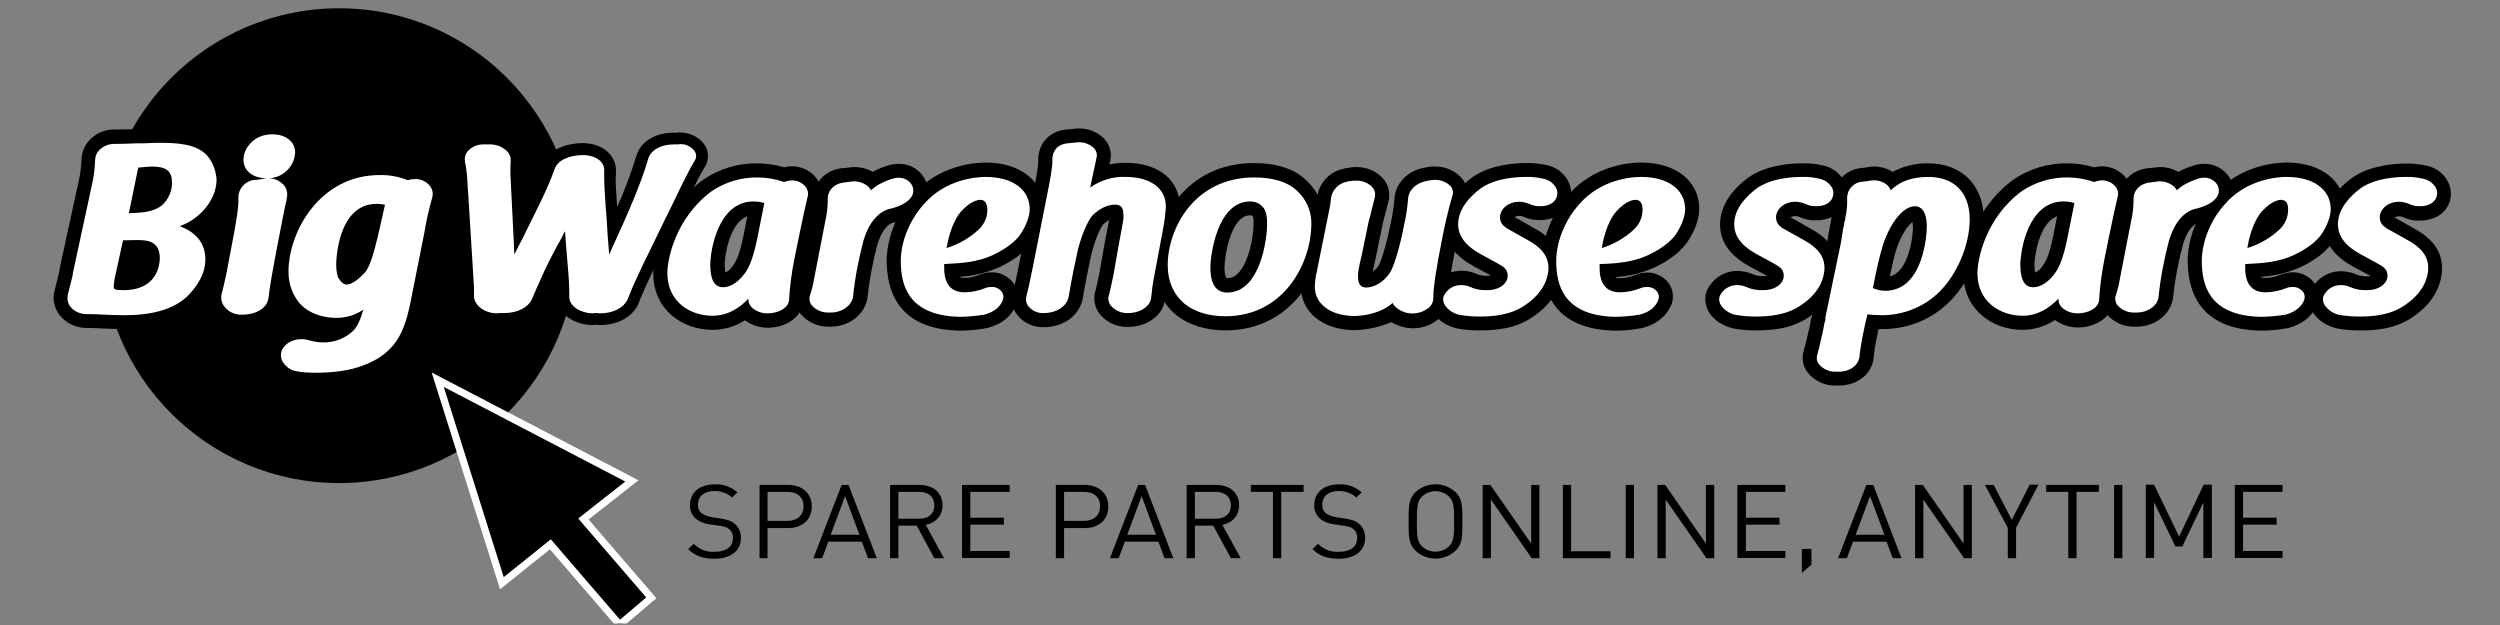 <svg xmlns="http://www.w3.org/2000/svg" xmlns:xlink="http://www.w3.org/1999/xlink" width="1080" zoomAndPan="magnify" viewBox="0 0 810 202.5" height="270" preserveAspectRatio="xMidYMid meet" version="1.0"><rect x="0" y="0" width="810" height="202.5" fill="#808080" stroke="none"/><defs><clipPath id="9ca60c0abe"><path d="M 141 123 L 212 123 L 212 202 L 141 202 Z M 141 123 " clip-rule="nonzero"/></clipPath><clipPath id="c0856cff9c"><path d="M 128 109 L 225 109 L 225 202 L 128 202 Z M 128 109 " clip-rule="nonzero"/></clipPath></defs><path fill="#000000" d="M 40.469 106.617 C 37.707 106.617 35.719 106.531 33.906 106.441 L 33.301 106.441 C 31.922 106.355 30.711 106.27 29.16 106.27 L 28.121 106.27 C 24.758 106.27 21.648 104.891 19.492 102.301 C 17.766 100.227 17.074 97.551 17.504 94.961 L 17.676 94.184 C 18.023 92.719 18.539 90.82 19.145 88.316 C 19.23 87.797 19.316 87.277 19.402 86.676 L 25.445 58.879 C 25.965 56.633 26.309 54.305 26.395 51.973 C 26.395 49.469 27.348 47.051 29.16 45.238 C 31.23 43.082 34.164 41.871 37.188 41.957 L 38.48 41.957 C 39.777 41.957 41.59 41.871 43.402 41.871 L 44.008 41.871 C 44.523 41.871 44.871 41.871 45.215 41.871 L 45.562 41.871 C 45.992 41.871 46.336 41.871 46.77 41.871 C 48.152 41.785 50.309 41.699 51.863 41.699 C 58.855 41.699 66.105 42.133 70.77 47.398 C 73.355 50.418 74.824 54.215 74.91 58.188 C 74.91 63.711 72.062 69.324 67.141 73.469 C 69.906 76.316 71.371 80.199 71.285 84.086 C 71.285 88.746 69.473 93.148 65.762 97.465 C 63.086 100.227 57.129 106.617 40.469 106.617 M 43.574 82.359 L 42.02 89.352 C 45.473 88.832 47.289 86.934 47.289 83.652 C 47.289 82.359 47.289 82.359 44.957 82.359 Z M 48.582 58.617 L 47.461 64.059 C 47.977 63.973 48.41 63.797 48.926 63.625 C 50.48 62.934 51.258 60.691 51.258 59.48 C 51.258 59.309 51.258 59.051 51.258 58.879 C 50.652 58.793 49.965 58.707 49.359 58.707 C 49.016 58.617 48.754 58.617 48.582 58.617 " fill-opacity="1" fill-rule="nonzero"/><path fill="#000000" d="M 78.711 105.84 L 78.105 105.84 C 75.082 105.84 72.148 104.629 70.164 102.301 C 68.438 100.402 67.574 97.812 67.918 95.223 L 67.918 94.961 L 68.004 94.531 L 68.09 94.184 L 68.18 93.754 C 68.609 92.027 69.043 90.301 69.473 87.883 L 70.855 80.633 C 72.668 71.48 73.359 66.734 73.359 64.66 C 73.184 61.727 74.395 58.879 76.551 56.891 C 75.516 55.34 74.996 53.613 74.996 51.801 C 74.996 46.016 80.262 39.801 88.117 39.801 C 94.68 39.801 99.426 43.855 99.426 49.555 C 99.34 52.922 97.875 56.203 95.285 58.445 C 96.32 60 96.84 61.984 96.75 63.887 L 96.75 64.145 C 96.664 64.488 96.664 64.66 96.664 64.75 L 96.664 65.094 L 96.492 65.871 C 96.148 67.164 95.801 68.891 95.371 71.223 L 93.039 83.223 C 91.832 89.438 91.055 94.098 90.797 96.949 C 90.277 102.73 84.406 105.84 78.711 105.84 " fill-opacity="1" fill-rule="nonzero"/><path fill="#000000" d="M 102.449 124.656 C 100.031 124.656 97.613 124.484 95.199 124.141 C 92.004 123.535 89.328 121.465 87.945 118.527 C 86.91 116.285 86.996 113.609 88.207 111.363 C 90.02 108.082 93.559 106.098 97.789 106.098 C 99.082 106.098 100.379 106.27 101.672 106.703 C 102.707 106.961 103.742 107.133 104.867 107.133 C 105.73 107.133 106.508 107.047 107.371 106.875 C 101.152 106.441 95.887 103.594 93.039 99.277 C 90.883 95.996 89.672 92.113 89.758 88.23 C 89.758 73.469 101.328 53.008 123.168 53.008 C 126.273 52.922 129.469 53.441 132.402 54.477 C 133.18 54.305 133.871 54.215 134.648 54.215 C 137.758 54.129 140.605 55.512 142.504 57.93 C 144.059 60 144.574 62.676 143.887 65.094 C 142.848 68.633 142.074 72.258 141.469 75.969 L 137.668 95.047 C 135.426 106.355 133.355 117.062 117.988 122.328 C 112.375 124.312 105.816 124.656 102.449 124.656 M 120.059 70.102 C 113.066 72.172 112.809 85.379 112.809 85.465 C 112.809 86.242 112.895 87.105 113.066 87.883 C 114.016 87.191 114.879 86.414 115.656 85.465 C 116.867 83.395 118.246 78.043 120.059 70.102 " fill-opacity="1" fill-rule="nonzero"/><path fill="#000000" d="M 194.473 105.32 L 193.609 105.32 L 193.176 105.234 L 192.66 105.234 C 192.312 105.32 192.055 105.32 191.711 105.32 C 186.098 105.148 180.488 101.781 180.488 96.258 C 180.488 94.098 180.402 91.594 180.227 88.746 C 179.539 90.129 178.848 91.77 177.984 93.582 L 177.898 93.754 C 177.812 94.012 177.727 94.184 177.637 94.445 L 175.824 98.586 C 173.926 102.816 169.094 105.406 163.223 105.406 L 162.445 105.406 L 162.188 105.32 L 161.668 105.32 C 161.41 105.32 161.148 105.406 160.805 105.406 C 154.59 105.234 149.668 101.004 149.668 95.91 C 149.754 94.012 149.668 92.113 149.496 90.215 L 147.77 62.332 C 147.684 61.984 147.684 61.727 147.684 61.383 L 147.598 59.828 C 147.512 57.582 147.25 55.34 146.82 53.18 L 146.734 53.008 L 146.734 52.836 C 146.387 50.59 146.992 48.172 148.547 46.445 C 150.617 44.117 153.641 42.82 156.746 42.906 L 158.473 42.906 C 161.668 42.82 164.691 44.031 166.934 46.359 C 168.574 48 169.352 50.246 169.18 52.578 C 169.094 53.352 169.094 54.215 169.094 55.078 C 169.094 56.117 169.094 57.066 169.18 58.102 L 169.695 67.598 C 170.387 66.301 170.992 64.922 171.684 63.539 C 173.582 59.57 174.875 56.633 176 53.352 C 177.379 49.125 182.129 46.535 188.602 46.359 C 192.227 46.359 195.25 47.484 197.234 49.555 C 198.789 51.109 199.652 53.266 199.566 55.512 L 199.566 56.461 C 199.566 56.805 199.566 57.152 199.48 57.496 L 199.48 57.844 C 199.48 59.914 199.652 62.676 199.91 66.301 C 199.91 66.562 199.996 66.82 199.996 66.992 C 202.414 61.641 204.484 56.031 206.211 50.418 C 207.594 45.844 212.34 42.996 218.125 42.996 L 219.332 42.996 L 219.594 42.906 L 220.195 42.906 C 223.824 42.906 227.102 44.723 228.57 47.398 C 229.777 49.555 229.605 52.316 228.227 54.305 C 227.535 55.426 226.672 57.066 225.551 59.223 L 225.375 59.656 L 225.031 60.258 C 224.859 60.52 224.773 60.691 224.688 60.949 C 222.699 65.18 220.457 69.84 218.125 74.332 C 216.918 76.66 215.793 79.078 214.672 81.324 L 214.066 82.617 L 211.652 87.539 C 211.477 87.883 211.305 88.316 211.133 88.66 L 210.699 89.609 C 209.75 91.594 208.887 93.41 207.938 95.738 L 207.766 96.086 L 207.422 96.949 C 207.246 97.379 207.074 97.723 206.988 98.07 C 205.262 102.473 200.344 105.32 194.473 105.32 " fill-opacity="1" fill-rule="nonzero"/><path fill="#000000" d="M 230.816 106.875 C 221.32 106.875 211.652 100.574 211.652 88.488 C 211.652 82.188 215.016 67.684 227.879 58.188 C 233.059 54.648 239.188 52.836 245.402 52.922 C 248.34 52.922 251.188 53.352 254.035 54.215 C 254.898 54.043 255.676 53.871 256.539 53.871 C 259.562 53.871 262.41 55.168 264.309 57.496 C 265.949 59.395 266.641 61.984 266.121 64.488 L 266.035 65.008 L 265.949 65.613 C 265.43 68.027 264.566 71.652 263.359 77.523 L 261.891 84.777 C 261.113 88.832 260.512 92.891 260.25 96.949 C 260.25 102.816 254.641 106.012 249.117 106.184 C 246.352 106.27 243.59 105.406 241.348 103.766 C 238.324 105.754 234.613 106.875 230.816 106.875 M 242.125 70.102 C 236.168 72.172 234.785 83.566 234.785 85.727 C 234.785 86.59 234.871 87.453 235.043 88.316 C 236.082 87.797 236.945 87.02 237.547 85.984 C 239.016 84.086 240.137 80.547 241.348 73.984 Z M 242.125 70.102 " fill-opacity="1" fill-rule="nonzero"/><path fill="#000000" d="M 269.145 105.84 L 268.539 105.84 C 265 105.926 261.633 104.371 259.387 101.695 C 257.836 99.711 257.316 97.035 258.008 94.617 C 258.352 93.668 258.613 92.719 258.785 91.684 L 262.754 71.48 C 263.273 69.324 263.531 66.992 263.617 64.75 C 263.273 60.434 266.293 55.34 272.77 54.477 L 273.199 54.477 C 273.891 54.391 274.324 54.391 274.754 54.305 C 275.445 54.215 276.137 54.129 276.824 54.129 C 278.898 54.129 280.969 54.648 282.781 55.684 C 284.422 54.734 286.234 54.043 288.047 53.527 C 289.086 53.18 290.121 53.094 291.156 53.094 C 294.266 53.008 297.199 54.477 299.012 56.98 C 300.566 59.137 300.996 61.984 300.133 64.488 C 298.32 69.324 293.055 71.395 288.996 72.258 C 288.996 72.258 286.062 73.121 284.25 79.336 C 282.781 84.949 281.66 90.73 281.055 96.516 C 280.277 101.781 275.188 105.84 269.145 105.84 " fill-opacity="1" fill-rule="nonzero"/><path fill="#000000" d="M 310.754 107.133 L 310.578 107.133 C 295.387 106.703 287.531 99.191 287.273 84.777 C 287.273 75.797 291.676 67.684 295.816 63.109 C 304.191 53.441 315.93 52.664 319.383 52.664 C 330.605 52.664 338.203 58.707 338.203 67.684 C 338.203 70.965 336.734 75.02 334.234 78.559 C 331.211 82.789 326.203 85.465 323.527 86.676 C 319.559 88.402 315.328 89.438 311.012 89.695 C 311.355 90.043 311.789 90.043 312.48 90.043 C 314.293 90.043 316.02 89.609 317.656 88.918 C 318.781 88.488 319.988 88.23 321.199 88.23 C 323.961 88.141 326.551 89.438 328.277 91.594 C 329.656 93.41 330.09 95.824 329.484 98.07 C 328.102 102.129 324.824 104.977 320.16 106.184 L 319.902 106.27 C 316.793 106.875 313.773 107.133 310.754 107.133 " fill-opacity="1" fill-rule="nonzero"/><path fill="#000000" d="M 338.117 106.012 C 334.664 106.098 331.469 104.543 329.398 101.781 C 327.844 99.625 327.414 96.859 328.277 94.445 C 328.535 93.406 329.312 90.129 330.262 85.207 L 334.32 64.66 C 335.441 59.223 336.477 53.957 336.391 52.059 C 336.219 47.656 338.98 42.648 345.453 41.957 L 345.801 41.957 C 346.578 41.871 347.008 41.871 347.441 41.785 C 348.043 41.699 348.734 41.613 349.426 41.613 C 352.793 41.527 356.074 42.906 358.23 45.496 C 359.699 47.398 360.305 49.812 359.699 52.145 L 359.441 53.266 C 361.168 52.922 362.98 52.75 364.707 52.75 C 375.324 52.75 382.23 58.273 382.23 66.906 C 382.145 69.668 381.711 72.43 381.195 75.105 L 378.086 91.77 C 377.828 93.062 377.652 94.617 377.566 95.738 L 377.566 96.086 L 377.48 96.688 C 377.137 101.953 371.871 105.926 365.309 105.926 C 361.855 106.012 358.578 104.457 356.332 101.781 C 354.777 99.797 354.172 97.207 354.777 94.789 C 355.211 93.234 355.641 91.336 356.074 89.094 L 356.332 87.797 C 357.195 82.703 358.145 77.266 359.18 72.344 C 359.266 72 359.352 71.652 359.352 71.309 C 358.578 71.742 357.973 72.172 357.367 72.777 C 357.023 73.121 355.297 75.969 353.742 81.84 C 353.309 83.395 351.586 92.027 350.809 96.688 C 349.77 102.215 344.59 106.012 338.117 106.012 " fill-opacity="1" fill-rule="nonzero"/><path fill="#000000" d="M 396.992 107.047 C 390.602 107.047 384.906 105.234 380.848 101.867 C 376.188 97.812 373.598 91.941 373.77 85.812 C 373.77 72.086 383.871 52.836 406.227 52.836 C 413.652 52.836 419.434 54.734 423.148 58.359 C 427.203 62.07 429.449 67.34 429.277 72.863 C 429.277 87.02 419.262 107.047 396.992 107.047 M 405.02 69.754 C 398.805 69.754 396.73 83.137 396.73 86.676 C 396.73 87.453 396.816 90.129 397.68 90.129 C 403.723 90.129 406.141 77.695 406.141 72.516 C 406.227 71.652 406.141 70.879 405.883 70.016 C 405.625 69.926 405.363 69.754 405.02 69.754 " fill-opacity="1" fill-rule="nonzero"/><path fill="#000000" d="M 438.945 106.961 C 428.672 106.961 421.508 101.176 421.508 92.977 C 421.594 90.992 421.852 89.094 422.199 87.105 L 426.254 67.34 C 426.43 66.387 426.602 65.438 426.688 64.488 C 427.031 59.742 430.484 55.77 435.059 54.734 C 435.664 54.562 436.27 54.391 436.961 54.391 C 437.562 54.215 438.168 54.129 438.859 54.129 C 439.031 54.129 439.375 54.129 439.637 54.129 C 442.918 54.129 446.109 55.512 448.27 58.016 C 449.82 59.914 450.426 62.332 449.996 64.75 L 449.648 66.043 C 449.047 68.375 448.699 69.668 448.184 71.742 L 448.008 72.43 C 447.922 72.691 447.922 72.777 447.922 72.949 L 445.68 83.824 C 445.246 85.812 444.902 87.105 444.816 87.969 C 445.594 87.453 446.195 86.762 446.715 85.984 C 447.75 84.172 449.477 78.043 450.512 72.691 C 451.117 70.016 451.547 67.25 451.809 64.574 C 451.98 59.48 456.039 55.254 461.648 54.301 C 462.512 54.129 463.375 53.957 464.238 53.957 C 464.496 53.957 464.758 53.957 465.188 53.957 C 468.383 53.957 471.488 55.34 473.648 57.754 C 475.117 59.48 475.719 61.812 475.375 64.059 L 475.289 64.316 C 473.82 69.238 472.699 74.242 471.75 79.336 C 469.938 88.574 469.16 93.754 469.16 96.172 L 469.16 96.773 C 469.16 99.02 468.297 101.262 466.656 102.816 C 464.324 105.148 461.129 106.355 457.852 106.355 C 455.348 106.355 452.93 105.668 450.859 104.371 C 447.059 105.926 443.004 106.875 438.945 106.961 " fill-opacity="1" fill-rule="nonzero"/><path fill="#000000" d="M 479.258 107.047 C 476.93 107.047 474.512 106.875 472.18 106.441 C 468.555 105.578 465.707 103.68 464.238 101.09 C 463.117 99.191 462.77 96.949 463.375 94.789 L 463.375 94.703 L 463.461 94.445 L 463.547 94.184 C 465.273 90.215 469.246 87.711 473.562 87.711 C 475.203 87.711 476.754 88.055 478.223 88.66 C 479.344 89.18 480.641 89.438 481.848 89.352 C 482.281 89.352 482.711 89.352 483.059 89.266 L 478.223 86.676 C 475.375 85.121 467.863 81.062 467.863 72.691 C 467.863 67.078 471.059 61.812 477.188 57.324 C 483.059 53.266 491.086 52.836 494.281 52.836 C 496.609 52.75 499.027 53.008 501.273 53.527 C 504.207 54.129 506.711 56.031 508.09 58.707 C 509.301 61.035 509.387 63.797 508.266 66.129 C 506.711 69.41 503.258 71.309 498.941 71.309 C 497.043 71.395 495.23 70.965 493.504 70.188 C 493.156 70.016 492.727 69.926 492.379 69.926 C 491.777 69.926 491.258 70.016 490.742 70.359 C 491.086 70.531 491.602 70.879 492.465 71.309 L 496.695 73.727 C 499.285 75.105 506.191 78.906 506.191 86.848 C 506.191 89.695 505.242 96.859 496.781 102.559 C 491.086 106.617 484.438 107.047 479.258 107.047 " fill-opacity="1" fill-rule="nonzero"/><path fill="#000000" d="M 523.113 107.133 L 522.941 107.133 C 507.746 106.703 499.891 99.191 499.633 84.777 C 499.633 75.797 504.035 67.684 508.18 63.109 C 516.551 53.441 528.293 52.664 531.746 52.664 C 542.969 52.664 550.562 58.707 550.562 67.684 C 550.562 70.965 549.098 75.02 546.594 78.559 C 543.57 82.789 538.652 85.465 535.977 86.676 C 532.004 88.488 527.773 89.523 523.371 89.781 C 523.715 90.129 524.148 90.129 524.84 90.129 C 526.652 90.129 528.379 89.695 530.02 89.004 C 531.141 88.574 532.348 88.316 533.559 88.316 C 536.32 88.23 538.91 89.523 540.551 91.594 C 541.93 93.496 542.363 95.824 541.758 98.07 C 540.379 102.039 537.012 104.977 532.434 106.184 L 532.176 106.27 C 529.156 106.875 526.133 107.133 523.113 107.133 " fill-opacity="1" fill-rule="nonzero"/><path fill="#000000" d="M 568.691 107.047 C 566.359 107.047 563.945 106.875 561.699 106.441 C 558.074 105.578 555.227 103.68 553.672 101.09 C 552.551 99.191 552.203 96.859 552.809 94.703 L 552.895 94.445 C 554.621 90.387 558.594 87.711 562.996 87.797 C 564.637 87.797 566.188 88.141 567.656 88.746 C 568.777 89.266 570.074 89.523 571.281 89.438 C 571.715 89.438 572.145 89.438 572.492 89.352 L 567.656 86.762 C 564.809 85.207 557.297 81.234 557.297 72.777 C 557.297 67.164 560.492 61.898 566.621 57.41 C 572.492 53.352 580.52 52.922 583.711 52.922 C 586.043 52.836 588.461 53.094 590.703 53.613 C 593.641 54.215 596.145 56.117 597.523 58.793 C 598.734 61.121 598.82 63.887 597.699 66.215 C 596.145 69.496 592.691 71.395 588.375 71.395 C 586.477 71.48 584.664 71.051 582.938 70.273 C 582.59 70.102 582.16 70.016 581.812 70.016 C 581.211 70.016 580.691 70.102 580.172 70.445 C 580.52 70.617 581.035 70.965 581.898 71.395 L 586.129 73.812 C 588.719 75.195 595.625 78.992 595.625 86.934 C 595.625 89.781 594.676 96.949 586.215 102.645 C 580.52 106.617 573.871 107.047 568.691 107.047 " fill-opacity="1" fill-rule="nonzero"/><path fill="#000000" d="M 595.711 124.918 L 594.848 124.918 C 591.395 125.004 588.117 123.535 585.871 120.945 C 584.316 119.047 583.711 116.629 584.23 114.301 C 584.836 112.141 585.438 109.637 585.957 107.395 L 586.215 106.355 L 586.391 105.492 C 586.477 105.148 586.562 104.891 586.562 104.629 C 586.648 103.941 586.734 103.25 586.992 102.645 L 592 78.473 C 592.172 77.695 592.258 77.008 592.344 76.316 C 592.43 75.625 592.52 75.02 592.691 74.504 C 592.777 74.07 592.863 73.469 592.949 72.863 L 593.035 72.605 L 593.121 72.172 L 593.293 71.137 L 593.383 70.531 L 593.469 70.102 C 593.898 68.199 594.07 66.301 593.984 64.316 L 593.984 64.059 C 594.07 59.137 597.871 55.078 602.703 54.477 C 603.566 54.391 604.344 54.305 605.207 54.129 C 605.898 54.043 606.59 53.957 607.191 53.957 C 609.352 53.957 611.422 54.562 613.234 55.684 C 616.773 53.785 620.746 52.836 624.719 52.922 C 635.68 52.922 642.758 60.086 642.758 71.137 C 642.758 80.977 637.926 92.027 630.762 98.586 C 625.062 103.852 617.551 106.703 609.781 106.617 C 609.438 106.617 609.094 106.617 608.66 106.617 L 608.574 107.047 C 608.402 107.824 608.23 108.602 608.055 109.465 L 607.883 110.242 C 607.453 112.398 607.191 114.473 607.105 115.422 C 606.762 121.031 602.012 124.918 595.711 124.918 M 619.625 71.914 C 618.328 72.949 616.086 75.711 614.445 80.719 C 613.668 83.137 612.891 86.762 612.285 89.523 C 613.582 89.266 614.703 88.488 615.566 87.453 C 618.5 84.258 619.797 77.266 619.797 73.293 C 619.711 72.863 619.711 72.344 619.625 71.914 " fill-opacity="1" fill-rule="nonzero"/><path fill="#000000" d="M 655.277 106.875 C 645.781 106.875 636.113 100.574 636.113 88.488 C 636.113 82.188 639.48 67.684 652.34 58.188 C 657.52 54.648 663.648 52.836 669.867 52.922 C 672.801 52.922 675.648 53.352 678.41 54.215 C 679.273 54.043 680.051 53.871 680.914 53.871 C 683.938 53.871 686.785 55.168 688.684 57.496 C 690.324 59.395 691.016 61.984 690.496 64.488 L 690.41 64.922 L 690.238 65.523 L 690.152 65.957 C 689.633 68.375 688.77 71.914 687.734 77.438 L 686.352 84.688 C 685.488 88.746 684.973 92.805 684.715 96.859 C 684.715 102.73 679.102 105.926 673.578 106.098 C 670.816 106.184 668.051 105.32 665.809 103.68 C 662.699 105.754 658.988 106.875 655.277 106.875 M 666.5 70.102 C 660.543 72.172 659.16 83.566 659.16 85.727 C 659.16 86.59 659.246 87.453 659.422 88.316 C 660.457 87.797 661.32 87.02 661.922 85.984 C 663.391 84.086 664.512 80.547 665.723 73.984 Z M 666.5 70.102 " fill-opacity="1" fill-rule="nonzero"/><path fill="#000000" d="M 692.223 105.84 L 691.621 105.84 C 688.078 105.926 684.715 104.371 682.469 101.695 C 680.914 99.711 680.398 97.035 681.086 94.617 L 681.176 94.27 C 681.434 93.406 681.691 92.543 681.863 91.684 L 685.836 71.48 C 686.352 69.324 686.613 66.992 686.699 64.75 C 686.352 60.434 689.375 55.34 695.848 54.477 L 696.539 54.477 C 697.059 54.391 697.402 54.391 697.836 54.305 C 698.523 54.215 699.215 54.129 699.82 54.129 C 701.891 54.129 703.965 54.648 705.777 55.684 C 707.418 54.82 709.23 54.043 711.043 53.527 C 712.078 53.18 713.113 53.094 714.148 53.094 C 717.258 53.008 720.105 54.477 722.004 56.98 C 723.559 59.137 723.992 61.984 723.129 64.488 C 721.66 68.289 717.863 70.965 711.992 72.258 C 711.906 72.258 709.059 73.121 707.242 79.336 C 705.777 84.949 704.656 90.73 704.051 96.516 C 703.359 101.781 698.352 105.84 692.223 105.84 " fill-opacity="1" fill-rule="nonzero"/><path fill="#000000" d="M 732.277 107.133 L 732.105 107.133 C 716.914 106.703 709.059 99.191 708.797 84.777 C 708.797 75.797 713.199 67.684 717.344 63.109 C 725.719 53.441 737.457 52.664 740.91 52.664 C 752.133 52.664 759.73 58.707 759.73 67.684 C 759.73 70.965 758.262 75.02 755.758 78.559 C 752.738 82.789 747.816 85.465 745.055 86.676 C 741.082 88.402 736.855 89.438 732.539 89.695 C 732.883 90.043 733.316 90.043 734.004 90.043 C 735.816 90.043 737.543 89.609 739.184 88.918 C 740.309 88.488 741.516 88.23 742.723 88.23 C 745.484 88.141 748.074 89.438 749.801 91.594 C 751.184 93.41 751.617 95.824 751.012 98.07 C 749.629 102.039 746.262 104.977 741.688 106.184 L 741.43 106.27 C 738.32 106.875 735.301 107.133 732.277 107.133 " fill-opacity="1" fill-rule="nonzero"/><path fill="#000000" d="M 764.305 107.047 C 761.973 107.047 759.559 106.875 757.312 106.441 C 753.688 105.578 750.84 103.68 749.285 101.09 C 748.164 99.191 747.816 96.859 748.422 94.789 L 748.508 94.531 C 750.234 90.473 754.207 87.797 758.609 87.883 C 760.246 87.883 761.801 88.23 763.27 88.832 C 764.391 89.352 765.688 89.609 766.895 89.523 C 767.328 89.523 767.758 89.523 768.102 89.438 L 763.27 86.848 C 760.422 85.293 752.91 81.324 752.91 72.863 C 752.91 67.25 756.105 61.984 762.234 57.496 C 768.105 53.441 776.133 53.008 779.324 53.008 C 781.656 52.922 784.074 53.18 786.316 53.699 C 789.254 54.305 791.758 56.203 793.137 58.879 C 794.348 61.207 794.434 63.973 793.309 66.301 C 791.758 69.582 788.305 71.48 783.988 71.48 C 782.09 71.566 780.273 71.137 778.547 70.359 C 778.203 70.188 777.773 70.102 777.426 70.102 C 776.824 70.102 776.305 70.188 775.785 70.445 C 776.133 70.617 776.648 70.965 777.512 71.395 L 781.742 73.812 C 784.59 75.367 791.238 78.992 791.238 86.934 C 791.238 89.781 790.289 96.949 781.828 102.645 C 776.219 106.617 769.484 107.133 764.305 107.047 " fill-opacity="1" fill-rule="nonzero"/><path fill="#000000" d="M 186.789 79.598 C 186.789 122.066 152.344 156.512 109.871 156.512 C 67.402 156.512 32.957 122.066 32.957 79.598 C 32.957 37.125 67.402 2.68 109.871 2.68 C 152.344 2.68 186.789 37.125 186.789 79.598 " fill-opacity="1" fill-rule="nonzero"/><path fill="#ffffff" d="M 40.469 102.129 C 37.793 102.129 35.891 102.039 34.078 101.953 L 33.648 101.953 C 32.18 101.867 30.801 101.781 29.16 101.781 L 28.121 101.781 C 26.137 101.781 24.238 101.004 22.945 99.539 C 22.082 98.586 21.734 97.207 21.906 95.91 L 21.992 95.395 C 22.34 93.926 22.855 91.941 23.547 89.18 C 23.547 88.746 23.633 88.402 23.719 87.969 L 29.762 60 C 30.367 57.41 30.711 54.82 30.801 52.145 C 30.801 50.762 31.316 49.469 32.266 48.52 C 33.562 47.309 35.203 46.621 37.016 46.621 L 38.309 46.621 C 39.777 46.621 41.676 46.535 43.746 46.445 L 44.008 46.445 C 44.438 46.445 44.871 46.445 45.215 46.445 C 45.648 46.445 46.078 46.445 46.512 46.445 C 48.062 46.359 50.051 46.273 51.602 46.273 C 57.559 46.273 63.688 46.621 67.141 50.418 C 68.953 52.578 69.992 55.34 70.164 58.188 C 70.164 63.281 66.797 68.547 61.531 71.742 C 60.496 72.344 59.371 72.863 58.25 73.293 C 63.773 75.367 66.539 78.992 66.539 84.086 C 66.539 87.625 65.07 90.992 62.137 94.445 C 60.062 96.859 55.145 102.129 40.469 102.129 M 39.863 77.871 L 37.359 89.266 C 37.102 90.387 36.93 91.508 36.844 92.633 C 36.844 93.668 36.844 94.012 40.035 94.012 C 51.172 94.012 51.777 85.379 51.777 83.652 C 51.777 78.473 48.238 77.785 44.871 77.785 C 43.922 77.785 42.797 77.785 39.863 77.871 M 44.785 54.305 L 41.762 69.062 C 42.711 69.062 44.609 68.977 46.164 68.805 C 47.633 68.633 49.188 68.289 50.566 67.684 C 54.105 66.129 55.746 62.246 55.746 59.309 C 55.746 55.426 53.934 53.957 49.188 53.957 C 47.719 54.043 46.25 54.129 44.785 54.305 " fill-opacity="1" fill-rule="nonzero"/><path fill="#ffffff" d="M 78.711 101.953 L 78.105 101.953 C 76.207 101.953 74.309 101.176 73.012 99.711 C 71.977 98.586 71.543 97.207 71.719 95.738 L 71.805 95.223 L 71.977 94.617 C 72.406 92.977 72.84 91.078 73.359 88.574 L 74.738 81.324 C 76.637 71.742 77.328 66.992 77.242 64.488 C 76.984 61.297 79.398 58.531 82.594 58.273 C 82.766 58.273 82.941 58.273 83.113 58.273 C 83.805 58.188 84.492 58.102 85.184 57.93 L 85.703 57.844 C 86.133 57.758 86.566 57.758 86.996 57.758 C 88.809 57.758 90.449 58.445 91.746 59.742 C 92.695 60.691 93.125 61.984 93.039 63.367 C 92.953 63.711 92.953 64.059 92.867 64.402 L 92.867 64.75 C 92.523 66.215 92.09 67.941 91.66 70.359 L 89.328 82.359 C 88.117 88.746 87.344 93.41 86.996 96.43 C 86.652 100.055 82.508 101.953 78.711 101.953 M 86.48 57.754 C 81.902 57.754 78.883 55.34 78.883 51.715 C 78.883 48.262 82.078 43.512 88.207 43.512 C 92.609 43.512 95.629 45.93 95.629 49.383 C 95.371 54.215 91.312 57.93 86.48 57.754 " fill-opacity="1" fill-rule="nonzero"/><path fill="#ffffff" d="M 78.711 101.266 L 77.934 101.266 C 76.207 101.266 74.652 100.574 73.531 99.277 C 72.668 98.328 72.234 97.121 72.32 95.824 L 72.32 95.738 L 72.406 95.48 L 72.582 94.875 C 73.012 93.32 73.445 91.508 73.961 88.832 L 75.344 81.582 C 77.242 71.914 77.934 67.164 77.848 64.66 C 77.586 61.898 79.66 59.395 82.422 59.137 C 82.594 59.137 82.766 59.137 82.941 59.137 C 83.715 59.051 84.406 58.879 85.012 58.793 L 85.531 58.707 C 85.875 58.617 86.305 58.617 86.738 58.617 C 88.293 58.617 89.844 59.223 90.969 60.344 C 91.746 61.207 92.176 62.332 92.09 63.453 C 92.004 63.797 91.918 64.145 91.918 64.488 L 91.918 64.836 C 91.57 66.129 91.227 67.941 90.707 70.359 L 88.379 82.359 C 87.168 88.746 86.391 93.496 86.047 96.516 C 85.961 99.539 82.164 101.266 78.711 101.266 M 86.48 57.066 C 82.336 57.066 79.574 54.906 79.574 51.715 C 79.574 48.605 82.594 44.203 88.207 44.203 C 92.176 44.203 94.938 46.359 94.938 49.383 C 94.68 53.871 90.883 57.238 86.48 57.066 " fill-opacity="1" fill-rule="nonzero"/><path fill="#ffffff" d="M 102.449 120.773 C 100.289 120.773 98.047 120.688 95.887 120.254 C 93.988 119.91 92.348 118.613 91.398 116.887 C 90.883 115.68 90.883 114.301 91.484 113.176 C 92.609 111.105 94.938 109.895 97.703 109.895 C 98.652 109.895 99.602 110.07 100.465 110.328 C 101.844 110.758 103.312 110.934 104.695 110.934 C 108.234 111.02 111.688 109.723 114.277 107.305 C 115.57 106.184 116.691 103.941 117.73 100.312 C 115.227 102.039 112.203 102.992 109.098 102.992 C 103.398 102.992 98.562 100.746 96.148 97.035 C 94.336 94.359 93.473 91.25 93.473 88.055 C 93.473 74.934 103.742 56.719 122.996 56.719 C 126.102 56.633 129.211 57.238 132.059 58.359 L 132.145 58.359 C 132.922 58.102 133.699 58.016 134.477 58.016 C 136.375 57.93 138.102 58.793 139.309 60.258 C 140.172 61.383 140.434 62.762 140 64.145 C 138.965 67.855 138.102 71.566 137.496 75.367 L 133.699 94.445 C 131.539 105.578 129.812 114.301 116.605 118.789 C 111.598 120.516 105.559 120.773 102.449 120.773 M 122.043 66.043 C 109.098 66.043 108.922 85.379 108.922 85.551 C 108.922 88.141 109.355 89.695 109.785 90.301 C 110.648 91.594 111.426 92.199 112.289 92.199 C 113.93 92.199 116.348 90.473 118.594 87.883 C 120.578 84.863 122.043 78.648 124.723 66.387 C 123.859 66.129 122.906 66.043 122.043 66.043 " fill-opacity="1" fill-rule="nonzero"/><path fill="#ffffff" d="M 102.449 120.082 C 100.289 120.082 98.133 119.996 96.062 119.652 C 94.336 119.305 92.867 118.184 92.09 116.629 C 91.66 115.594 91.66 114.473 92.176 113.523 C 93.387 111.621 95.543 110.5 97.789 110.586 C 98.652 110.586 99.516 110.758 100.379 111.02 C 101.844 111.449 103.312 111.621 104.867 111.621 C 108.578 111.711 112.203 110.328 114.879 107.824 C 116.691 106.355 117.902 103.078 119.109 98.586 C 116.434 101.004 112.895 102.387 109.27 102.387 C 103.832 102.387 99.168 100.312 96.926 96.773 C 95.199 94.27 94.336 91.25 94.422 88.141 C 94.422 75.281 104.434 57.496 123.254 57.496 C 126.359 57.41 129.469 58.016 132.316 59.223 C 132.492 59.137 132.664 59.137 132.664 59.137 C 133.355 58.879 134.043 58.793 134.734 58.793 C 136.375 58.707 137.93 59.48 138.965 60.691 C 139.656 61.641 139.914 62.848 139.57 63.887 C 138.531 67.598 137.668 71.309 137.066 75.195 L 133.266 94.27 C 131.109 105.234 129.469 113.781 116.605 118.098 C 111.512 119.824 105.559 120.082 102.449 120.082 M 122.043 65.266 C 108.406 65.266 108.234 85.293 108.234 85.465 C 108.234 87.797 108.578 89.781 109.27 90.645 C 110.219 92.113 111.254 92.891 112.375 92.891 C 114.188 92.891 116.867 91.164 119.195 88.316 C 121.27 85.121 122.82 78.992 125.586 65.871 C 124.461 65.523 123.254 65.352 122.043 65.266 " fill-opacity="1" fill-rule="nonzero"/><path fill="#ffffff" d="M 194.473 101.523 L 194.039 101.523 L 193.781 101.438 L 192.312 101.438 C 192.398 101.438 192.227 101.523 191.883 101.523 C 188.344 101.438 184.457 99.363 184.457 96.258 C 184.457 93.668 184.371 90.645 184.027 87.02 L 183.766 83.914 L 183.508 80.805 L 183.336 78.734 L 183.078 74.848 C 183.078 74.848 183.078 74.934 183.078 74.934 L 182.645 75.625 C 182.387 76.316 182.039 76.922 181.695 77.523 L 181.523 77.871 C 181.352 78.215 181.18 78.559 180.918 78.906 C 178.848 82.789 177.035 86.07 174.531 91.941 C 174.445 92.199 174.359 92.457 174.184 92.633 L 172.371 96.859 C 171.164 99.625 167.625 101.438 163.309 101.438 L 161.324 101.438 C 161.41 101.438 161.238 101.523 160.891 101.523 C 156.922 101.438 153.555 98.848 153.555 95.91 C 153.641 93.926 153.555 91.941 153.383 89.957 L 151.656 62.07 C 151.656 61.984 151.656 61.812 151.656 61.727 C 151.656 61.555 151.566 61.383 151.566 61.207 L 151.48 59.57 C 151.395 57.066 151.137 54.648 150.617 52.23 C 150.445 51.023 150.793 49.898 151.566 48.949 C 152.949 47.484 154.848 46.707 156.836 46.793 L 158.559 46.793 C 160.633 46.707 162.703 47.484 164.258 48.949 C 165.121 49.812 165.555 51.023 165.465 52.23 C 165.379 53.094 165.379 54.129 165.379 55.254 C 165.379 56.203 165.379 57.152 165.465 58.359 L 166.504 79.078 C 166.504 80.461 166.59 81.496 166.676 82.445 C 167.453 80.805 168.316 79.164 169.18 77.523 C 171.25 73.379 173.234 69.324 175.223 65.266 C 177.207 61.121 178.5 58.102 179.711 54.734 C 180.66 52.059 184.027 50.332 188.773 50.246 C 191.277 50.246 193.348 51.023 194.559 52.23 C 195.422 53.094 195.852 54.215 195.766 55.34 L 195.766 56.375 C 195.766 56.633 195.766 56.891 195.766 57.152 C 195.766 57.324 195.766 57.582 195.766 57.754 C 195.766 59.828 195.938 62.59 196.199 66.473 C 196.457 68.805 196.543 71.137 196.715 73.469 C 196.801 75.195 196.891 76.832 197.062 78.473 C 197.148 79.855 197.234 80.891 197.32 81.84 C 197.32 82.012 197.32 82.188 197.406 82.359 C 203.707 68.719 207.852 59.051 210.012 51.453 C 210.875 48.605 214.152 46.793 218.211 46.793 L 219.508 46.793 C 219.766 46.793 219.938 46.793 220.195 46.707 L 220.371 46.707 C 222.27 46.621 224.168 47.57 225.203 49.211 C 225.723 50.16 225.637 51.281 225.031 52.145 C 224.168 53.527 223.219 55.34 222.098 57.582 L 221.922 57.93 L 221.664 58.445 C 221.492 58.707 221.32 59.051 221.145 59.395 C 219.16 63.625 216.918 68.199 214.672 72.691 C 213.289 75.539 211.91 78.387 210.613 81.062 L 208.199 85.984 C 208.109 86.07 208.109 86.242 208.023 86.328 C 207.938 86.504 207.852 86.762 207.766 86.934 L 207.246 88.055 C 206.297 90.043 205.434 91.941 204.398 94.359 L 204.312 94.617 L 203.969 95.48 C 203.707 95.996 203.621 96.344 203.449 96.773 C 202.242 99.625 198.789 101.523 194.473 101.523 " fill-opacity="1" fill-rule="nonzero"/><path fill="#ffffff" d="M 230.816 102.301 C 223.824 102.301 216.227 97.984 216.227 88.488 C 216.227 84 218.816 70.617 230.641 61.898 C 235.043 58.965 240.223 57.41 245.488 57.496 C 248.426 57.496 251.273 58.016 254.035 58.965 L 254.898 58.707 C 255.504 58.531 256.023 58.445 256.625 58.445 C 258.266 58.445 259.82 59.137 260.855 60.344 C 261.633 61.207 261.977 62.418 261.719 63.539 L 261.633 63.887 C 261.027 66.301 260.25 70.016 258.871 76.574 L 257.402 83.828 C 256.539 88.141 255.934 92.457 255.676 96.859 C 255.676 99.797 252.223 101.438 248.941 101.523 C 246.957 101.609 244.973 100.918 243.504 99.539 C 242.812 98.762 242.383 97.812 242.469 96.773 C 239.535 99.883 235.734 102.301 230.816 102.301 M 244.109 65.266 C 232.543 65.266 230.125 81.41 230.125 85.812 C 230.125 90.645 231.504 93.062 234.27 93.062 C 235.648 93.062 238.41 92.457 241.172 88.746 C 243.074 86.328 244.453 82.273 245.836 74.848 L 247.648 65.785 C 246.441 65.438 245.316 65.266 244.109 65.266 " fill-opacity="1" fill-rule="nonzero"/><path fill="#ffffff" d="M 269.145 101.266 L 268.539 101.266 C 266.469 101.352 264.395 100.488 263.016 98.934 C 262.324 98.07 262.066 96.859 262.41 95.824 C 262.754 94.703 263.102 93.582 263.359 92.457 L 267.242 72.43 C 267.848 69.84 268.195 67.25 268.195 64.66 C 268.02 62.418 269.574 59.656 273.375 59.137 C 274.238 59.051 274.926 58.965 275.445 58.879 C 277.602 58.445 279.848 59.137 281.488 60.605 C 281.746 60.949 282.004 61.297 282.18 61.641 C 282.867 61.035 283.559 60.52 284.336 60 C 285.891 59.137 287.531 58.359 289.344 57.844 C 289.949 57.668 290.465 57.582 291.07 57.582 C 292.711 57.582 294.266 58.273 295.215 59.57 C 295.902 60.52 296.078 61.812 295.73 62.934 C 294.609 65.871 290.379 67.25 287.875 67.77 C 286.668 68.113 282.18 69.754 279.762 77.957 C 278.207 83.914 277 89.957 276.395 96.086 C 275.965 99.02 272.855 101.266 269.145 101.266 " fill-opacity="1" fill-rule="nonzero"/><path fill="#ffffff" d="M 310.754 102.645 C 294.09 102.215 291.934 92.199 291.848 84.777 C 291.848 77.18 295.645 70.188 299.27 66.215 C 306.438 57.93 316.535 57.324 319.383 57.324 C 328.016 57.324 333.629 61.383 333.629 67.77 C 333.629 70.102 332.418 73.293 330.52 76.059 C 328.016 79.508 323.527 81.754 321.715 82.617 C 316.969 84.863 311.875 85.293 305.918 85.551 C 305.918 85.898 305.918 86.328 305.918 86.848 C 305.918 92.027 308.164 94.703 312.477 94.703 C 314.809 94.703 317.141 94.184 319.297 93.32 C 319.902 93.062 320.594 92.977 321.199 92.977 C 322.492 92.891 323.789 93.496 324.562 94.531 C 325.082 95.223 325.254 96.172 324.996 97.035 C 324.133 99.449 321.973 101.176 318.867 101.953 C 316.191 102.387 313.516 102.645 310.754 102.645 M 317.656 64.75 C 316.969 64.75 314.551 65.008 311.355 68.547 C 309.285 70.879 307.473 75.453 306.695 80.375 C 310.578 79.164 314.203 77.094 317.141 74.332 C 318.867 72.691 319.902 70.445 319.902 68.027 C 319.902 65.871 319.039 64.75 317.656 64.75 " fill-opacity="1" fill-rule="nonzero"/><path fill="#ffffff" d="M 338.117 101.438 C 336.133 101.523 334.32 100.66 333.109 99.105 C 332.418 98.156 332.246 96.949 332.594 95.824 C 332.938 94.531 333.715 91.25 334.75 85.984 L 338.809 65.438 C 340.449 57.496 341.051 53.785 340.965 51.801 C 340.879 49.555 342.09 46.793 345.887 46.445 C 346.836 46.359 347.613 46.273 348.305 46.188 C 348.648 46.102 349.082 46.102 349.426 46.102 C 351.41 46.016 353.309 46.793 354.691 48.262 C 355.297 49.035 355.555 50.074 355.297 51.023 L 354.52 54.648 L 353.656 58.617 C 353.57 59.309 353.398 60 353.223 60.777 C 353.656 60.52 354.086 60.172 354.52 59.914 C 357.625 58.102 361.164 57.152 364.707 57.324 C 372.734 57.324 377.742 61.035 377.742 66.906 C 377.566 69.41 377.309 71.914 376.789 74.418 L 373.684 90.992 C 373.426 92.547 373.164 94.359 373.078 95.652 L 372.992 96.258 C 372.82 99.191 369.539 101.438 365.395 101.438 C 363.324 101.523 361.34 100.574 359.957 99.105 C 359.266 98.242 358.922 97.035 359.18 95.996 C 359.613 94.531 360.043 92.371 360.562 90.043 L 360.82 88.746 C 361.684 83.738 362.633 78.301 363.582 73.293 C 363.844 72.086 364.016 70.965 364.016 69.754 C 364.016 66.906 362.891 66.301 361.164 66.301 C 358.836 66.301 356.246 67.598 354.086 69.668 C 353.051 70.703 350.895 74.504 349.254 80.805 C 348.82 82.617 347.008 91.422 346.23 96.172 C 345.715 99.191 342.348 101.438 338.117 101.438 " fill-opacity="1" fill-rule="nonzero"/><path fill="#ffffff" d="M 396.992 102.473 C 391.641 102.473 386.977 101.004 383.785 98.414 C 382.402 97.207 378.344 93.582 378.344 85.898 C 378.344 74.07 386.977 57.496 406.312 57.496 C 412.531 57.496 417.277 58.965 420.125 61.727 C 423.32 64.574 425.047 68.719 424.875 72.949 C 424.703 85.121 416.156 102.473 396.992 102.473 M 405.02 65.266 C 394.488 65.266 392.156 82.445 392.156 86.762 C 392.156 90.387 393.105 94.789 397.594 94.789 C 408.387 94.789 410.543 77.352 410.543 72.605 C 410.543 71.223 410.543 68.289 408.902 66.82 C 407.953 65.785 406.488 65.266 405.02 65.266 " fill-opacity="1" fill-rule="nonzero"/><path fill="#ffffff" d="M 438.945 102.387 C 431.262 102.387 425.996 98.586 425.996 92.891 C 426.082 91.164 426.254 89.523 426.688 87.797 L 430.656 68.113 C 430.918 66.992 431.09 65.871 431.176 64.75 C 431.348 61.812 433.508 59.48 436.355 58.879 C 436.785 58.707 437.219 58.617 437.738 58.707 C 437.738 58.707 437.824 58.707 437.824 58.707 L 437.562 58.707 C 437.996 58.531 438.512 58.531 439.031 58.531 C 439.203 58.531 439.465 58.531 439.637 58.531 C 441.535 58.531 443.434 59.309 444.73 60.777 C 445.418 61.555 445.68 62.676 445.504 63.711 L 445.246 64.75 C 444.641 67.078 444.297 68.375 443.781 70.617 L 443.605 71.137 C 443.52 71.395 443.52 71.652 443.434 71.828 L 441.191 82.703 C 440.238 86.676 439.98 88.141 439.98 89.523 C 439.98 93.148 441.879 93.148 442.742 93.148 C 443.434 93.148 447.32 92.891 450.426 88.23 C 451.895 85.727 453.793 78.906 454.828 73.379 C 455.52 70.445 455.953 67.512 456.211 64.574 C 456.297 61.641 458.801 59.223 462.34 58.617 C 463.031 58.445 463.809 58.359 464.496 58.273 C 464.672 58.273 464.93 58.273 465.102 58.273 C 467 58.273 468.727 59.051 470.023 60.344 C 470.625 61.035 470.887 61.984 470.711 62.934 C 469.246 67.941 468.035 73.121 467.086 78.215 C 465.188 87.883 464.41 93.148 464.41 95.91 L 464.41 96.516 C 464.41 97.637 463.98 98.676 463.203 99.449 C 460.008 102.301 455.086 102.301 451.98 99.277 C 451.637 98.934 451.375 98.586 451.203 98.156 C 450.684 98.676 450.082 99.105 449.477 99.449 C 444.988 102.387 439.031 102.387 438.945 102.387 " fill-opacity="1" fill-rule="nonzero"/><path fill="#ffffff" d="M 479.258 102.559 C 477.188 102.559 475.117 102.387 473.043 102.039 C 471.059 101.695 469.246 100.488 468.121 98.848 C 467.605 97.984 467.434 97.035 467.691 96.086 C 468.727 93.754 470.973 92.285 473.477 92.371 C 474.426 92.371 475.375 92.547 476.324 92.977 C 478.051 93.754 479.949 94.098 481.848 94.012 C 486.164 94.012 488.496 91.594 488.496 89.352 C 488.496 87.277 487.289 86.504 485.301 85.379 L 480.383 82.703 C 478.051 81.41 472.438 78.387 472.438 72.691 C 472.438 67.512 476.496 63.453 479.863 60.949 C 484.609 57.668 491.516 57.324 494.281 57.324 C 496.266 57.238 498.25 57.496 500.148 57.93 C 501.789 58.273 503.258 59.309 504.121 60.777 C 504.727 61.898 504.727 63.109 504.207 64.23 C 503.43 65.871 501.531 66.82 499.027 66.82 C 497.906 66.82 496.695 66.648 495.66 66.129 C 494.625 65.699 493.59 65.438 492.465 65.352 C 488.062 65.352 485.992 68.289 485.992 70.273 C 485.992 72.777 487.547 73.727 490.395 75.195 L 494.539 77.523 C 497.043 78.906 501.703 81.496 501.703 86.762 C 501.703 88.832 501.012 94.184 494.281 98.762 C 489.531 102.129 483.746 102.559 479.258 102.559 " fill-opacity="1" fill-rule="nonzero"/><path fill="#ffffff" d="M 523.113 102.645 C 506.453 102.215 504.293 92.199 504.207 84.777 C 504.207 77.18 508.004 70.188 511.633 66.215 C 518.797 57.93 528.895 57.324 531.746 57.324 C 540.379 57.324 545.988 61.383 545.988 67.77 C 545.988 70.102 544.781 73.293 542.879 76.059 C 540.379 79.508 535.887 81.754 534.074 82.617 C 529.328 84.863 524.234 85.379 518.277 85.551 C 518.277 85.898 518.277 86.328 518.277 86.848 C 518.277 92.027 520.523 94.703 524.84 94.703 C 527.168 94.703 529.5 94.184 531.66 93.32 C 532.262 93.062 532.953 92.977 533.559 92.977 C 534.852 92.891 536.148 93.496 536.926 94.531 C 537.441 95.223 537.613 96.172 537.355 97.035 C 536.492 99.449 534.336 101.176 531.227 101.953 C 528.551 102.387 525.789 102.645 523.113 102.645 M 529.934 64.75 C 529.07 64.75 526.738 65.094 523.629 68.547 C 521.559 70.879 519.746 75.453 518.969 80.375 C 522.852 79.164 526.48 77.094 529.414 74.332 C 531.141 72.691 532.176 70.445 532.176 68.027 C 532.262 65.871 531.398 64.75 529.934 64.75 " fill-opacity="1" fill-rule="nonzero"/><path fill="#ffffff" d="M 568.691 102.559 C 566.621 102.559 564.547 102.387 562.477 102.039 C 560.492 101.695 558.68 100.488 557.555 98.848 C 557.039 97.984 556.867 97.035 557.125 96.086 C 558.16 93.754 560.406 92.285 562.91 92.371 C 563.859 92.371 564.809 92.547 565.758 92.977 C 567.484 93.754 569.383 94.098 571.281 94.012 C 575.598 94.012 577.93 91.594 577.93 89.352 C 577.93 87.277 576.719 86.504 574.734 85.379 L 569.812 82.703 C 567.484 81.41 561.871 78.473 561.871 72.691 C 561.871 67.512 565.93 63.453 569.297 60.949 C 574.043 57.668 580.949 57.324 583.711 57.324 C 585.699 57.238 587.684 57.496 589.582 57.93 C 591.223 58.273 592.691 59.309 593.555 60.777 C 594.156 61.898 594.156 63.109 593.641 64.23 C 592.863 65.871 590.965 66.82 588.461 66.82 C 587.34 66.82 586.129 66.648 585.094 66.129 C 584.059 65.699 583.023 65.438 581.898 65.352 C 577.496 65.352 575.426 68.289 575.426 70.273 C 575.426 72.777 576.98 73.727 579.828 75.195 L 583.973 77.523 C 586.477 78.906 591.137 81.496 591.137 86.762 C 591.137 88.832 590.445 94.184 583.711 98.762 C 578.965 102.129 573.18 102.559 568.691 102.559 " fill-opacity="1" fill-rule="nonzero"/><path fill="#ffffff" d="M 595.711 120.43 L 594.848 120.43 C 592.777 120.516 590.793 119.652 589.41 118.098 C 588.719 117.32 588.461 116.285 588.719 115.25 C 589.324 113.176 589.84 110.672 590.445 108.168 L 590.617 107.305 C 590.703 107.047 590.703 106.789 590.793 106.441 C 590.879 105.926 590.965 105.492 591.051 104.977 C 591.137 104.543 591.223 104.199 591.395 103.855 C 591.395 103.594 591.48 103.422 591.48 103.164 L 591.309 103.422 L 596.316 79.336 C 596.488 78.473 596.66 77.609 596.746 76.832 C 596.836 76.23 596.922 75.711 597.008 75.195 C 597.094 74.59 597.18 73.984 597.352 73.379 C 597.438 72.863 597.523 72.43 597.609 71.828 L 597.699 71.566 L 597.785 71.395 C 597.871 71.223 597.871 71.137 597.871 70.965 L 597.871 70.617 C 598.387 68.461 598.559 66.215 598.473 63.973 C 598.559 61.297 600.633 59.137 603.223 58.879 C 604.172 58.793 605.035 58.707 605.898 58.531 C 606.328 58.445 606.676 58.445 607.105 58.445 C 608.832 58.359 610.559 59.051 611.77 60.258 C 612.113 60.691 612.371 61.121 612.633 61.641 C 613.234 61.035 613.84 60.52 614.531 60.086 C 616.344 58.793 619.625 57.324 624.719 57.324 C 633.176 57.324 638.184 62.418 638.184 71.051 C 638.184 79.598 633.867 89.523 627.652 95.223 C 622.73 99.711 616.344 102.125 609.781 102.125 C 608.23 102.125 606.676 102.039 605.035 101.867 C 604.949 102.473 604.777 103.078 604.602 103.68 L 604.344 104.805 C 604.086 106.098 603.828 107.305 603.566 108.516 L 603.395 109.293 C 602.965 111.621 602.703 113.609 602.531 114.902 C 602.445 118.184 599.598 120.43 595.711 120.43 M 606.762 93.32 C 610.992 95.223 616 94.012 618.934 90.473 C 622.816 86.156 624.285 77.871 624.285 73.293 C 624.285 71.395 623.941 66.82 620.402 66.82 C 616.773 66.82 612.633 71.828 610.129 79.164 C 608.918 83.223 607.969 87.367 607.191 91.508 L 606.934 92.805 L 606.848 92.977 L 606.762 93.32 C 606.848 93.234 606.762 93.234 606.762 93.32 " fill-opacity="1" fill-rule="nonzero"/><path fill="#ffffff" d="M 655.277 102.301 C 648.285 102.301 640.688 97.984 640.688 88.488 C 640.688 84 643.277 70.617 655.105 61.898 C 659.508 58.965 664.688 57.41 669.953 57.496 C 672.887 57.496 675.734 58.016 678.496 58.965 L 679.359 58.707 C 679.965 58.531 680.484 58.445 681.086 58.445 C 682.727 58.445 684.281 59.137 685.316 60.344 C 686.094 61.207 686.441 62.418 686.18 63.539 L 686.094 63.887 C 685.488 66.301 684.715 70.016 683.332 76.574 L 681.863 83.828 C 681 88.141 680.398 92.457 680.137 96.859 C 680.137 99.797 676.684 101.438 673.406 101.523 C 671.418 101.609 669.434 100.918 667.965 99.539 C 667.277 98.762 666.844 97.812 666.93 96.773 C 663.91 99.883 660.195 102.301 655.277 102.301 M 668.57 65.266 C 657.004 65.266 654.586 81.41 654.586 85.812 C 654.586 90.645 655.969 93.062 658.73 93.062 C 660.109 93.062 662.871 92.457 665.637 88.746 C 667.535 86.328 668.914 82.273 670.297 74.848 L 672.109 65.785 C 670.902 65.438 669.691 65.266 668.57 65.266 " fill-opacity="1" fill-rule="nonzero"/><path fill="#ffffff" d="M 692.223 101.266 L 691.621 101.266 C 689.547 101.352 687.477 100.488 686.094 98.934 C 685.402 98.07 685.145 96.859 685.488 95.824 C 685.836 94.703 686.18 93.582 686.441 92.457 L 690.324 72.43 C 690.93 69.84 691.273 67.25 691.273 64.66 C 691.102 62.418 692.656 59.656 696.453 59.137 C 697.316 59.051 698.008 58.965 698.523 58.879 C 700.684 58.445 702.93 59.137 704.566 60.605 C 704.828 60.949 705.086 61.297 705.258 61.641 C 705.949 61.035 706.641 60.52 707.418 60 C 708.969 59.137 710.609 58.359 712.336 57.844 C 712.941 57.668 713.461 57.582 714.062 57.582 C 715.703 57.496 717.258 58.273 718.207 59.57 C 718.898 60.52 719.07 61.812 718.727 62.934 C 717.602 65.871 713.375 67.25 710.871 67.77 C 709.66 68.113 705.172 69.754 702.754 77.957 C 701.203 83.914 699.992 89.957 699.387 96.086 C 699.129 99.02 695.934 101.266 692.223 101.266 " fill-opacity="1" fill-rule="nonzero"/><path fill="#ffffff" d="M 732.277 102.645 C 715.617 102.215 713.461 92.199 713.375 84.777 C 713.375 77.18 717.172 70.188 720.797 66.215 C 727.961 57.93 738.062 57.324 740.91 57.324 C 749.543 57.324 755.156 61.383 755.156 67.77 C 755.156 70.102 753.945 73.293 752.047 76.059 C 749.543 79.508 745.055 81.754 743.242 82.617 C 738.492 84.863 733.402 85.293 727.445 85.551 C 727.445 85.898 727.445 86.328 727.445 86.848 C 727.445 92.027 729.688 94.703 734.004 94.703 C 736.336 94.703 738.668 94.184 740.824 93.32 C 741.43 93.062 742.121 92.977 742.723 92.977 C 744.02 92.891 745.312 93.496 746.176 94.531 C 746.695 95.223 746.867 96.172 746.609 97.035 C 745.832 99.363 743.5 101.176 740.48 101.953 C 737.719 102.387 735.039 102.645 732.277 102.645 M 739.098 64.75 C 738.406 64.75 735.992 65.008 732.797 68.547 C 730.723 70.879 728.91 75.453 728.137 80.375 C 732.02 79.164 735.645 77.094 738.582 74.332 C 740.309 72.691 741.344 70.445 741.344 68.027 C 741.43 65.871 740.566 64.75 739.098 64.75 " fill-opacity="1" fill-rule="nonzero"/><path fill="#ffffff" d="M 764.305 102.559 C 762.234 102.559 760.16 102.387 758.09 102.039 C 756.105 101.695 754.293 100.488 753.168 98.848 C 752.652 97.984 752.48 97.035 752.738 96.086 C 753.773 93.754 756.02 92.285 758.52 92.371 C 759.473 92.371 760.422 92.547 761.371 92.977 C 763.098 93.754 764.996 94.098 766.895 94.012 C 771.211 94.012 773.543 91.594 773.543 89.352 C 773.543 87.277 772.332 86.504 770.348 85.379 L 765.426 82.703 C 763.098 81.41 757.484 78.473 757.484 72.691 C 757.484 67.512 761.543 63.453 764.91 60.949 C 769.656 57.668 776.562 57.324 779.324 57.324 C 781.312 57.238 783.297 57.496 785.195 57.93 C 786.836 58.273 788.305 59.309 789.168 60.777 C 789.77 61.812 789.77 63.109 789.254 64.23 C 788.477 65.871 786.578 66.82 784.074 66.82 C 782.953 66.82 781.742 66.648 780.707 66.129 C 779.672 65.699 778.637 65.438 777.512 65.352 C 773.109 65.352 771.039 68.289 771.039 70.273 C 771.039 72.777 772.594 73.727 775.441 75.195 L 779.586 77.523 C 782.09 78.906 786.75 81.496 786.75 86.762 C 786.75 88.832 786.059 94.184 779.324 98.762 C 774.664 102.129 768.879 102.559 764.305 102.559 " fill-opacity="1" fill-rule="nonzero"/><g clip-path="url(#9ca60c0abe)"><path fill="#000000" d="M 211.133 193.891 L 200.859 202.609 L 178.414 176.539 L 162.703 189.145 L 141.898 123.191 L 204.832 155.992 L 189.121 168.34 Z M 211.133 193.891 " fill-opacity="1" fill-rule="nonzero"/></g><g clip-path="url(#c0856cff9c)"><path stroke-linecap="butt" transform="matrix(0.863, 0, 0, 0.863, -155.318, -457.434)" fill="none" stroke-linejoin="miter" d="M 424.5 754.5 L 412.599 764.6 L 386.599 734.4 L 368.399 749.002 L 344.299 672.601 L 417.201 710.598 L 399.002 724.902 Z M 424.5 754.5 " stroke="#ffffff" stroke-width="2.702" stroke-opacity="1" stroke-miterlimit="4"/></g><path fill="#000000" d="M 231.504 181.027 C 227.793 181.027 225.289 180.164 222.961 177.922 L 224.773 176.195 C 226.586 178.008 229.004 178.957 231.59 178.785 C 235.219 178.785 237.461 177.145 237.461 174.383 C 237.547 173.258 237.117 172.137 236.254 171.445 C 235.477 170.754 234.785 170.582 232.973 170.324 L 230.039 169.891 C 228.398 169.719 226.758 169.117 225.461 168.078 C 224.168 166.957 223.477 165.316 223.562 163.676 C 223.562 159.621 226.586 156.945 231.504 156.945 C 234.27 156.77 236.859 157.719 238.93 159.535 L 237.203 161.172 C 235.648 159.793 233.492 159.016 231.418 159.102 C 228.141 159.102 226.152 160.828 226.152 163.504 C 226.066 164.539 226.5 165.578 227.277 166.266 C 228.312 166.957 229.434 167.391 230.641 167.562 L 233.406 167.992 C 235.734 168.34 236.945 168.77 237.98 169.633 C 239.359 170.754 240.137 172.57 240.051 174.297 C 240.137 178.438 236.684 181.027 231.504 181.027 " fill-opacity="1" fill-rule="nonzero"/><path fill="#000000" d="M 255.332 171.102 L 248.684 171.102 L 248.684 180.855 L 246.094 180.855 L 246.094 157.117 L 255.332 157.117 C 259.906 157.117 263.016 159.793 263.016 164.109 C 263.016 168.426 259.906 171.102 255.332 171.102 M 255.07 159.359 L 248.684 159.359 L 248.684 168.77 L 255.07 168.77 C 258.18 168.77 260.34 167.129 260.34 164.023 C 260.34 160.914 258.18 159.359 255.07 159.359 " fill-opacity="1" fill-rule="nonzero"/><path fill="#000000" d="M 281.23 180.855 L 279.242 175.504 L 268.367 175.504 L 266.379 180.855 L 263.531 180.855 L 272.684 157.117 L 274.926 157.117 L 284.078 180.855 Z M 273.805 160.742 L 269.145 173.258 L 278.465 173.258 Z M 273.805 160.742 " fill-opacity="1" fill-rule="nonzero"/><path fill="#000000" d="M 302.723 180.855 L 297.027 170.324 L 291.07 170.324 L 291.07 180.855 L 288.395 180.855 L 288.395 157.117 L 297.977 157.117 C 302.293 157.117 305.398 159.621 305.398 163.676 C 305.398 167.129 303.156 169.375 299.961 170.066 L 305.832 180.855 Z M 297.719 159.359 L 291.07 159.359 L 291.07 168.078 L 297.719 168.078 C 300.652 168.078 302.723 166.613 302.723 163.762 C 302.723 160.828 300.652 159.359 297.719 159.359 " fill-opacity="1" fill-rule="nonzero"/><path fill="#000000" d="M 311.703 180.855 L 311.703 157.117 L 327.152 157.117 L 327.152 159.359 L 314.379 159.359 L 314.379 167.734 L 325.254 167.734 L 325.254 169.98 L 314.379 169.98 L 314.379 178.523 L 327.152 178.523 L 327.152 180.77 L 311.703 180.77 Z M 311.703 180.855 " fill-opacity="1" fill-rule="nonzero"/><path fill="#000000" d="M 351.41 171.102 L 344.766 171.102 L 344.766 180.855 L 342.09 180.855 L 342.09 157.117 L 351.41 157.117 C 355.988 157.117 359.094 159.793 359.094 164.109 C 359.094 168.426 355.988 171.102 351.41 171.102 M 351.152 159.359 L 344.766 159.359 L 344.766 168.77 L 351.152 168.77 C 354.262 168.77 356.418 167.129 356.418 164.023 C 356.418 160.914 354.262 159.359 351.152 159.359 " fill-opacity="1" fill-rule="nonzero"/><path fill="#000000" d="M 377.309 180.855 L 375.324 175.504 L 364.445 175.504 L 362.461 180.855 L 359.613 180.855 L 368.762 157.117 L 371.008 157.117 L 380.156 180.855 Z M 369.887 160.742 L 365.223 173.258 L 374.547 173.258 Z M 369.887 160.742 " fill-opacity="1" fill-rule="nonzero"/><path fill="#000000" d="M 398.805 180.855 L 393.105 170.324 L 387.148 170.324 L 387.148 180.855 L 384.473 180.855 L 384.473 157.117 L 394.055 157.117 C 398.371 157.117 401.48 159.621 401.48 163.676 C 401.48 167.129 399.234 169.375 396.043 170.066 L 401.996 180.855 Z M 393.797 159.359 L 387.148 159.359 L 387.148 168.078 L 393.797 168.078 C 396.73 168.078 398.805 166.613 398.805 163.762 C 398.805 160.828 396.73 159.359 393.797 159.359 " fill-opacity="1" fill-rule="nonzero"/><path fill="#000000" d="M 415.121 159.359 L 415.121 180.855 L 412.441 180.855 L 412.441 159.359 L 405.277 159.359 L 405.277 157.117 L 422.371 157.117 L 422.371 159.359 Z M 415.121 159.359 " fill-opacity="1" fill-rule="nonzero"/><path fill="#000000" d="M 433.766 181.027 C 430.055 181.027 427.551 180.164 425.219 177.922 L 427.031 176.195 C 428.844 178.008 431.262 178.957 433.852 178.785 C 437.477 178.785 439.723 177.145 439.723 174.383 C 439.809 173.258 439.375 172.137 438.512 171.445 C 437.738 170.754 437.047 170.582 435.234 170.324 L 432.297 169.891 C 430.656 169.719 429.02 169.117 427.723 168.078 C 426.43 166.957 425.738 165.316 425.824 163.676 C 425.824 159.621 428.844 156.945 433.766 156.945 C 436.527 156.77 439.117 157.719 441.191 159.535 L 439.465 161.172 C 437.91 159.793 435.75 159.016 433.68 159.102 C 430.398 159.102 428.414 160.828 428.414 163.504 C 428.328 164.539 428.758 165.578 429.535 166.266 C 430.57 166.957 431.695 167.391 432.902 167.562 L 435.664 167.992 C 437.996 168.34 439.203 168.77 440.238 169.633 C 441.621 170.754 442.398 172.57 442.312 174.297 C 442.312 178.438 438.945 181.027 433.766 181.027 " fill-opacity="1" fill-rule="nonzero"/><path fill="#000000" d="M 471.488 178.523 C 467.863 181.805 462.34 181.805 458.715 178.523 C 456.383 176.281 456.383 173.949 456.383 168.941 C 456.383 163.938 456.383 161.605 458.715 159.359 C 462.34 156.082 467.863 156.082 471.488 159.359 C 473.82 161.605 473.82 163.938 473.82 168.941 C 473.82 174.035 473.82 176.367 471.488 178.523 M 469.418 160.828 C 467 158.582 463.203 158.582 460.785 160.828 C 459.23 162.383 459.059 163.938 459.059 168.941 C 459.059 173.949 459.23 175.504 460.785 177.059 C 463.203 179.301 467 179.301 469.418 177.059 C 470.973 175.504 471.145 173.949 471.145 168.941 C 471.145 163.938 470.973 162.383 469.418 160.828 " fill-opacity="1" fill-rule="nonzero"/><path fill="#000000" d="M 496.266 180.855 L 483.059 161.863 L 483.059 180.855 L 480.383 180.855 L 480.383 157.117 L 482.883 157.117 L 496.094 176.109 L 496.094 157.117 L 498.77 157.117 L 498.77 180.855 Z M 496.266 180.855 " fill-opacity="1" fill-rule="nonzero"/><path fill="#000000" d="M 506.363 180.855 L 506.363 157.117 L 509.043 157.117 L 509.043 178.609 L 521.816 178.609 L 521.816 180.855 Z M 506.363 180.855 " fill-opacity="1" fill-rule="nonzero"/><path fill="#000000" d="M 526.738 157.117 L 529.414 157.117 L 529.414 180.855 L 526.738 180.855 Z M 526.738 157.117 " fill-opacity="1" fill-rule="nonzero"/><path fill="#000000" d="M 552.895 180.855 L 539.688 161.863 L 539.688 180.855 L 537.012 180.855 L 537.012 157.117 L 539.516 157.117 L 552.723 176.109 L 552.723 157.117 L 555.398 157.117 L 555.398 180.855 Z M 552.895 180.855 " fill-opacity="1" fill-rule="nonzero"/><path fill="#000000" d="M 562.91 180.855 L 562.91 157.117 L 578.445 157.117 L 578.445 159.359 L 565.672 159.359 L 565.672 167.734 L 576.547 167.734 L 576.547 169.98 L 565.672 169.98 L 565.672 178.523 L 578.445 178.523 L 578.445 180.77 L 562.91 180.77 Z M 562.91 180.855 " fill-opacity="1" fill-rule="nonzero"/><path fill="#000000" d="M 583.801 185.605 L 583.801 177.836 L 586.906 177.836 L 586.906 182.926 Z M 583.801 185.605 " fill-opacity="1" fill-rule="nonzero"/><path fill="#000000" d="M 613.234 180.855 L 611.25 175.504 L 600.375 175.504 L 598.387 180.855 L 595.539 180.855 L 604.691 157.117 L 606.934 157.117 L 616.086 180.855 Z M 605.898 160.742 L 601.238 173.258 L 610.559 173.258 Z M 605.898 160.742 " fill-opacity="1" fill-rule="nonzero"/><path fill="#000000" d="M 636.371 180.855 L 623.164 161.863 L 623.164 180.855 L 620.488 180.855 L 620.488 157.117 L 622.992 157.117 L 636.199 176.109 L 636.199 157.117 L 638.875 157.117 L 638.875 180.855 Z M 636.371 180.855 " fill-opacity="1" fill-rule="nonzero"/><path fill="#000000" d="M 653.203 171.016 L 653.203 180.855 L 650.527 180.855 L 650.527 171.016 L 643.105 157.117 L 645.953 157.117 L 651.824 168.426 L 657.605 157.031 L 660.457 157.031 Z M 653.203 171.016 " fill-opacity="1" fill-rule="nonzero"/><path fill="#000000" d="M 672.801 159.359 L 672.801 180.855 L 670.125 180.855 L 670.125 159.359 L 662.961 159.359 L 662.961 157.117 L 680.051 157.117 L 680.051 159.359 Z M 672.801 159.359 " fill-opacity="1" fill-rule="nonzero"/><path fill="#000000" d="M 684.973 157.117 L 687.648 157.117 L 687.648 180.855 L 684.973 180.855 Z M 684.973 157.117 " fill-opacity="1" fill-rule="nonzero"/><path fill="#000000" d="M 713.891 180.855 L 713.891 162.812 L 707.07 177.059 L 704.828 177.059 L 697.922 162.727 L 697.922 180.77 L 695.246 180.77 L 695.246 157.031 L 697.922 157.031 L 706.035 173.863 L 713.977 157.031 L 716.652 157.031 L 716.652 180.77 L 713.891 180.77 Z M 713.891 180.855 " fill-opacity="1" fill-rule="nonzero"/><path fill="#000000" d="M 724.078 180.855 L 724.078 157.117 L 739.531 157.117 L 739.531 159.359 L 726.754 159.359 L 726.754 167.734 L 737.629 167.734 L 737.629 169.98 L 726.754 169.98 L 726.754 178.523 L 739.531 178.523 L 739.531 180.77 L 724.078 180.77 Z M 724.078 180.855 " fill-opacity="1" fill-rule="nonzero"/></svg>